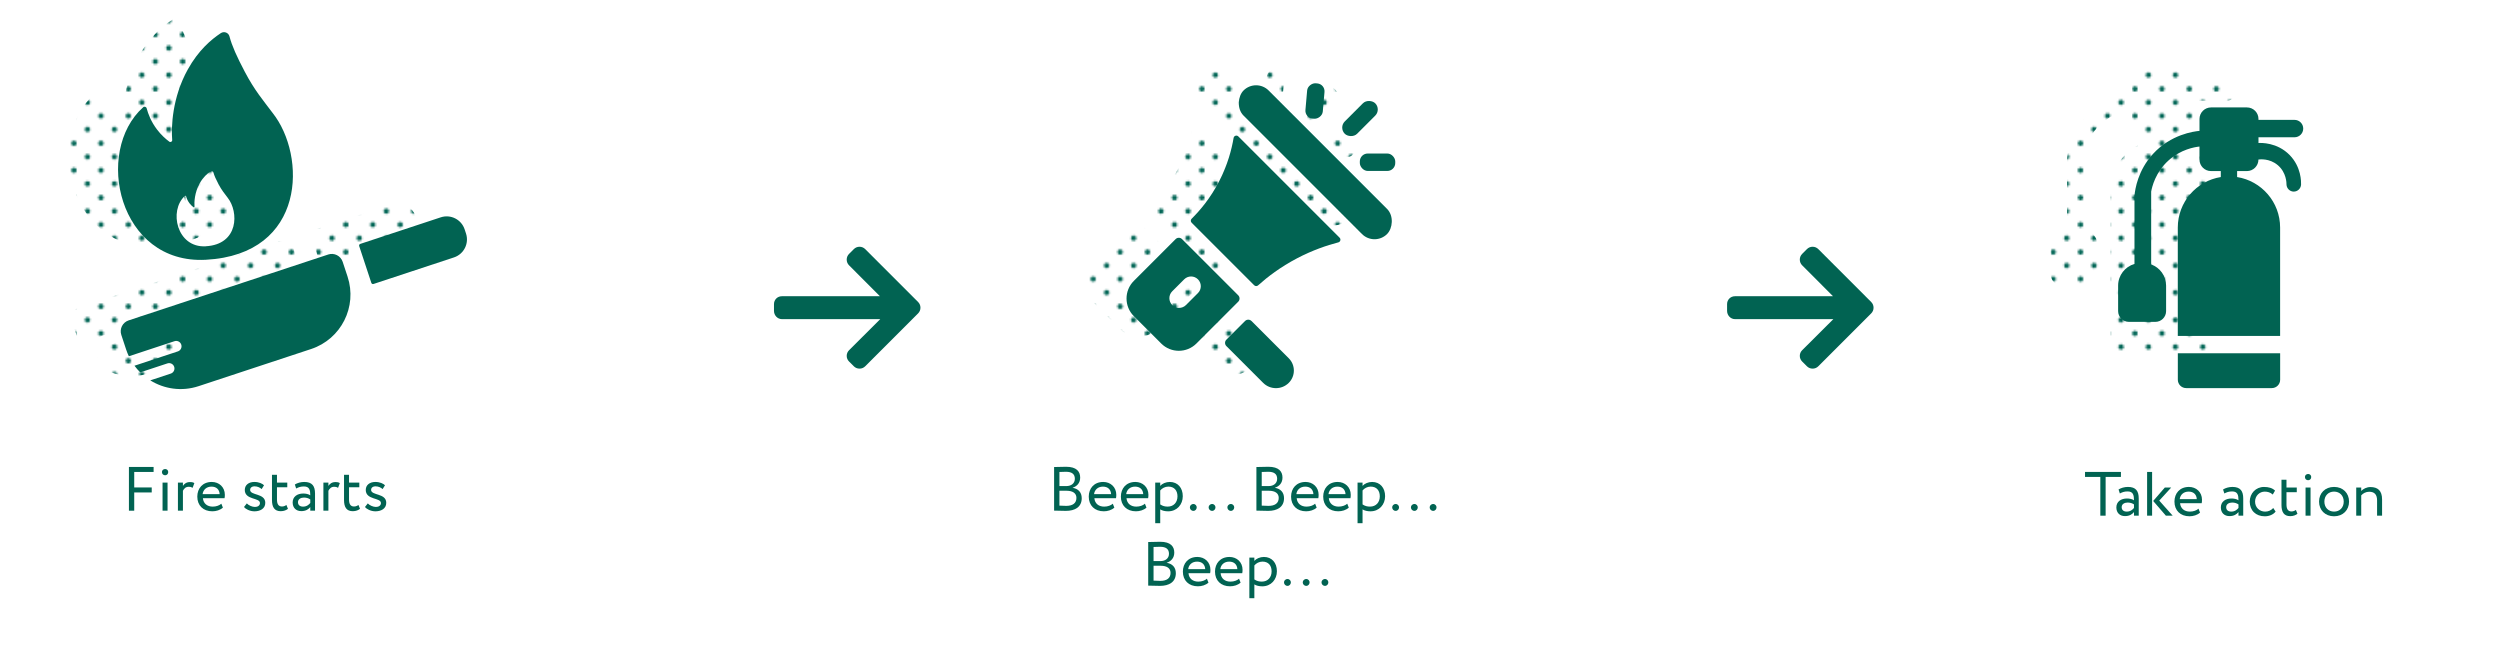 <?xml version="1.0" encoding="UTF-8"?>
<svg xmlns="http://www.w3.org/2000/svg" xmlns:xlink="http://www.w3.org/1999/xlink" viewBox="0 0 1000 267">
  <defs>
    <style>
      .cls-1 {
        fill: url(#Green-2);
      }

      .cls-2 {
        fill: none;
      }

      .cls-3 {
        fill: url(#Green-3);
      }

      .cls-4 {
        fill: url(#Green-5);
      }

      .cls-5 {
        fill: url(#Green-4);
      }

      .cls-6 {
        fill: #006555;
      }

      .cls-7 {
        fill: url(#Green-6);
      }

      .cls-8 {
        fill: url(#Green);
      }

      .cls-9 {
        fill: #016352;
      }
    </style>
    <pattern id="Green" x="0" y="0" width="28.8" height="28.8" patternTransform="translate(347.55 -1337.38) scale(.75)" patternUnits="userSpaceOnUse" viewBox="0 0 28.8 28.8">
      <g>
        <rect class="cls-2" width="28.8" height="28.8"/>
        <g>
          <path class="cls-6" d="M25.2,26.64c.8,0,1.44-.64,1.44-1.44s-.64-1.44-1.44-1.44-1.44.64-1.44,1.44.64,1.44,1.44,1.44Z"/>
          <path class="cls-6" d="M10.8,26.64c.8,0,1.44-.64,1.44-1.44s-.65-1.44-1.44-1.44-1.44.64-1.44,1.44.64,1.44,1.44,1.44Z"/>
          <path class="cls-6" d="M25.2,12.24c.8,0,1.44-.65,1.44-1.44s-.64-1.44-1.44-1.44-1.44.64-1.44,1.44.64,1.44,1.44,1.44Z"/>
          <path class="cls-6" d="M10.8,12.24c.8,0,1.44-.65,1.44-1.44s-.65-1.44-1.44-1.44-1.44.64-1.44,1.44.64,1.44,1.44,1.44Z"/>
          <path class="cls-6" d="M3.6,19.44c.79,0,1.44-.64,1.44-1.44s-.65-1.44-1.44-1.44-1.44.64-1.44,1.44.64,1.44,1.44,1.44Z"/>
          <path class="cls-6" d="M18,19.44c.79,0,1.44-.64,1.44-1.44s-.65-1.44-1.44-1.44-1.44.64-1.44,1.44.64,1.44,1.44,1.44Z"/>
          <path class="cls-6" d="M3.6,5.04c.79,0,1.44-.64,1.44-1.44s-.65-1.44-1.44-1.44-1.44.64-1.44,1.44.64,1.44,1.44,1.44Z"/>
          <path class="cls-6" d="M18,5.04c.79,0,1.44-.64,1.44-1.44s-.65-1.44-1.44-1.44-1.44.64-1.44,1.44.64,1.44,1.44,1.44Z"/>
        </g>
      </g>
    </pattern>
    <pattern id="Green-2" data-name="Green" patternTransform="translate(287.88 -1337.38) scale(.75)" xlink:href="#Green"/>
    <pattern id="Green-3" data-name="Green" patternTransform="translate(287.88 -1337.38) scale(.75)" xlink:href="#Green"/>
    <pattern id="Green-4" data-name="Green" patternTransform="translate(287.88 -1337.38) scale(.75)" xlink:href="#Green"/>
    <pattern id="Green-5" data-name="Green" patternTransform="translate(351.02 -1337.38) scale(.75)" xlink:href="#Green"/>
    <pattern id="Green-6" data-name="Green" patternTransform="translate(351.02 -1337.38) scale(.75)" xlink:href="#Green"/>
  </defs>
  <g id="text">
    <g>
      <path class="cls-9" d="M51.57,186.78h9.87v2h-7.75v6.2h7v2h-7v7.3h-2.12v-17.5Z"/>
      <path class="cls-9" d="M66.07,187.61c.62,0,1.22.47,1.22,1.2,0,.83-.6,1.3-1.22,1.3-.7,0-1.3-.47-1.3-1.3,0-.72.6-1.2,1.3-1.2ZM65.02,193.03h2v11.25h-2v-11.25Z"/>
      <path class="cls-9" d="M71.17,193.03h2v1.32c.57-.85,1.4-1.52,2.82-1.52.92,0,1.37.15,1.75.42l-.7,1.88c-.55-.33-.85-.42-1.52-.42-1.3,0-1.92.77-2.35,1.6v7.97h-2v-11.25Z"/>
      <path class="cls-9" d="M89.16,203.05c-1.1,1-2.72,1.47-4.22,1.47-3.65,0-6.02-2.32-6.02-5.87,0-3.27,2.1-5.87,5.8-5.87,2.9,0,5.22,2.05,5.22,5.15,0,.55-.05,1-.12,1.35h-8.65c.17,2.12,1.72,3.37,3.92,3.37,1.45,0,2.72-.5,3.45-1.17l.62,1.58ZM81.04,197.65h6.82c-.1-1.85-1.3-3-3.25-3-2.05,0-3.35,1.28-3.57,3Z"/>
      <path class="cls-9" d="M97.92,195.95c0-1.97,1.6-3.17,3.82-3.17,1.85,0,3.2.67,3.87,1.32l-.95,1.53c-.67-.6-1.65-1.1-2.82-1.1s-1.8.65-1.8,1.4c0,2.37,6.07,1.25,6.07,5.2,0,2.38-2.1,3.4-4.35,3.4-1.82,0-3.62-.95-4.15-1.75l1.12-1.42c.65.75,2.12,1.42,3.25,1.42,1.05,0,2-.52,2-1.55,0-2.27-6.07-1.15-6.07-5.27Z"/>
      <path class="cls-9" d="M108.79,189.91h2v3.12h4.12v1.87h-4.12v4.9c0,1.77.57,2.8,2,2.8.77,0,1.37-.32,1.77-.62l.62,1.55c-.6.5-1.62.95-2.87.95-2.52,0-3.52-1.6-3.52-4.47v-10.1Z"/>
      <path class="cls-9" d="M117.94,193.8c1-.62,2.35-1.02,3.75-1.02,3.2,0,4.32,1.67,4.32,4.6v6.9h-1.9v-1.45c-.67.85-1.75,1.62-3.6,1.62-2.05,0-3.45-1.3-3.45-3.47,0-2.3,1.82-3.57,4.25-3.57.88,0,2.05.17,2.8.72,0-2.1-.32-3.55-2.55-3.55-1.37,0-2.2.35-3.1.82l-.52-1.6ZM124.11,201.2v-1.42c-.7-.5-1.55-.75-2.52-.75-1.2,0-2.4.55-2.4,1.85,0,1.08.73,1.77,2.02,1.77,1.47,0,2.32-.77,2.9-1.45Z"/>
      <path class="cls-9" d="M129.36,193.03h2v1.32c.58-.85,1.4-1.52,2.82-1.52.92,0,1.37.15,1.75.42l-.7,1.88c-.55-.33-.85-.42-1.52-.42-1.3,0-1.92.77-2.35,1.6v7.97h-2v-11.25Z"/>
      <path class="cls-9" d="M137.61,189.91h2v3.12h4.12v1.87h-4.12v4.9c0,1.77.57,2.8,2,2.8.77,0,1.37-.32,1.77-.62l.62,1.55c-.6.5-1.62.95-2.87.95-2.52,0-3.52-1.6-3.52-4.47v-10.1Z"/>
      <path class="cls-9" d="M146.31,195.95c0-1.97,1.6-3.17,3.82-3.17,1.85,0,3.2.67,3.87,1.32l-.95,1.53c-.67-.6-1.65-1.1-2.82-1.1s-1.8.65-1.8,1.4c0,2.37,6.07,1.25,6.07,5.2,0,2.38-2.1,3.4-4.35,3.4-1.82,0-3.62-.95-4.15-1.75l1.12-1.42c.65.75,2.12,1.42,3.25,1.42,1.05,0,2-.52,2-1.55,0-2.27-6.07-1.15-6.07-5.27Z"/>
    </g>
    <g>
      <path class="cls-9" d="M421.65,186.81c.97-.03,3.17-.1,4.8-.1,4.17,0,5.62,1.9,5.62,4.32,0,2.2-1.32,3.5-3,4.05v.05c2.17.35,3.62,1.75,3.62,4.15,0,3.55-2.72,5.07-6.35,5.07-1.55,0-3.67-.05-4.7-.1v-17.45ZM423.77,188.78v5.65h2.8c1.85,0,3.37-1.02,3.37-2.92s-1.22-2.8-3.55-2.8c-.92,0-2,.05-2.62.08ZM423.77,196.3v5.95c.57.05,1.7.1,2.7.1,2.57,0,4.1-1.05,4.1-3.2,0-1.85-1.45-2.85-3.97-2.85h-2.82Z"/>
      <path class="cls-9" d="M445.74,203.05c-1.1,1-2.72,1.47-4.22,1.47-3.65,0-6.02-2.32-6.02-5.87,0-3.27,2.1-5.87,5.8-5.87,2.9,0,5.22,2.05,5.22,5.15,0,.55-.05,1-.12,1.35h-8.65c.17,2.12,1.72,3.37,3.92,3.37,1.45,0,2.72-.5,3.45-1.17l.62,1.58ZM437.62,197.65h6.82c-.1-1.85-1.3-3-3.25-3-2.05,0-3.35,1.28-3.57,3Z"/>
      <path class="cls-9" d="M458.59,203.05c-1.1,1-2.72,1.47-4.22,1.47-3.65,0-6.02-2.32-6.02-5.87,0-3.27,2.1-5.87,5.8-5.87,2.9,0,5.22,2.05,5.22,5.15,0,.55-.05,1-.12,1.35h-8.65c.17,2.12,1.72,3.37,3.92,3.37,1.45,0,2.72-.5,3.45-1.17l.62,1.58ZM450.47,197.65h6.82c-.1-1.85-1.3-3-3.25-3-2.05,0-3.35,1.28-3.57,3Z"/>
      <path class="cls-9" d="M462.09,193.03h2v1.32c.77-.9,2.27-1.57,3.82-1.57,3.2,0,5.2,2.37,5.2,5.7s-2.32,6.05-5.85,6.05c-1.2,0-2.37-.25-3.17-.77v5.52h-2v-16.25ZM464.09,196.2v5.57c1,.67,1.92.87,3,.87,2.4,0,3.9-1.72,3.9-4.1s-1.32-3.9-3.65-3.9c-1.32,0-2.55.67-3.25,1.55Z"/>
      <path class="cls-9" d="M477.37,201.6c.77,0,1.32.68,1.32,1.33,0,.75-.55,1.42-1.32,1.42-.88,0-1.42-.67-1.42-1.42,0-.65.55-1.33,1.42-1.33ZM484.87,201.6c.77,0,1.32.68,1.32,1.33,0,.75-.55,1.42-1.32,1.42-.87,0-1.42-.67-1.42-1.42,0-.65.55-1.33,1.42-1.33ZM492.37,201.6c.77,0,1.32.68,1.32,1.33,0,.75-.55,1.42-1.32,1.42-.87,0-1.42-.67-1.42-1.42,0-.65.55-1.33,1.42-1.33Z"/>
      <path class="cls-9" d="M502.57,186.81c.97-.03,3.17-.1,4.8-.1,4.17,0,5.62,1.9,5.62,4.32,0,2.2-1.32,3.5-3,4.05v.05c2.17.35,3.62,1.75,3.62,4.15,0,3.55-2.72,5.07-6.35,5.07-1.55,0-3.67-.05-4.7-.1v-17.45ZM504.69,188.78v5.65h2.8c1.85,0,3.37-1.02,3.37-2.92s-1.22-2.8-3.55-2.8c-.92,0-2,.05-2.62.08ZM504.69,196.3v5.95c.57.05,1.7.1,2.7.1,2.57,0,4.1-1.05,4.1-3.2,0-1.85-1.45-2.85-3.97-2.85h-2.82Z"/>
      <path class="cls-9" d="M526.67,203.05c-1.1,1-2.72,1.47-4.22,1.47-3.65,0-6.02-2.32-6.02-5.87,0-3.27,2.1-5.87,5.8-5.87,2.9,0,5.22,2.05,5.22,5.15,0,.55-.05,1-.12,1.35h-8.65c.18,2.12,1.72,3.37,3.92,3.37,1.45,0,2.72-.5,3.45-1.17l.62,1.58ZM518.54,197.65h6.82c-.1-1.85-1.3-3-3.25-3-2.05,0-3.35,1.28-3.57,3Z"/>
      <path class="cls-9" d="M539.52,203.05c-1.1,1-2.72,1.47-4.22,1.47-3.65,0-6.02-2.32-6.02-5.87,0-3.27,2.1-5.87,5.8-5.87,2.9,0,5.22,2.05,5.22,5.15,0,.55-.05,1-.12,1.35h-8.65c.18,2.12,1.72,3.37,3.92,3.37,1.45,0,2.72-.5,3.45-1.17l.62,1.58ZM531.39,197.65h6.82c-.1-1.85-1.3-3-3.25-3-2.05,0-3.35,1.28-3.57,3Z"/>
      <path class="cls-9" d="M543.02,193.03h2v1.32c.78-.9,2.27-1.57,3.82-1.57,3.2,0,5.2,2.37,5.2,5.7s-2.33,6.05-5.85,6.05c-1.2,0-2.38-.25-3.17-.77v5.52h-2v-16.25ZM545.02,196.2v5.57c1,.67,1.92.87,3,.87,2.4,0,3.9-1.72,3.9-4.1s-1.32-3.9-3.65-3.9c-1.32,0-2.55.67-3.25,1.55Z"/>
      <path class="cls-9" d="M558.29,201.6c.78,0,1.33.68,1.33,1.33,0,.75-.55,1.42-1.33,1.42-.87,0-1.42-.67-1.42-1.42,0-.65.55-1.33,1.42-1.33ZM565.79,201.6c.77,0,1.32.68,1.32,1.33,0,.75-.55,1.42-1.32,1.42-.88,0-1.42-.67-1.42-1.42,0-.65.55-1.33,1.42-1.33ZM573.29,201.6c.77,0,1.32.68,1.32,1.33,0,.75-.55,1.42-1.32,1.42-.88,0-1.42-.67-1.42-1.42,0-.65.55-1.33,1.42-1.33Z"/>
      <path class="cls-9" d="M459.29,216.81c.97-.03,3.17-.1,4.8-.1,4.17,0,5.62,1.9,5.62,4.32,0,2.2-1.32,3.5-3,4.05v.05c2.17.35,3.62,1.75,3.62,4.15,0,3.55-2.72,5.07-6.35,5.07-1.55,0-3.67-.05-4.7-.1v-17.45ZM461.42,218.78v5.65h2.8c1.85,0,3.37-1.02,3.37-2.92s-1.22-2.8-3.55-2.8c-.92,0-2,.05-2.62.08ZM461.42,226.3v5.95c.57.05,1.7.1,2.7.1,2.57,0,4.1-1.05,4.1-3.2,0-1.85-1.45-2.85-3.97-2.85h-2.82Z"/>
      <path class="cls-9" d="M483.39,233.05c-1.1,1-2.72,1.47-4.22,1.47-3.65,0-6.02-2.32-6.02-5.87,0-3.27,2.1-5.87,5.8-5.87,2.9,0,5.22,2.05,5.22,5.15,0,.55-.05,1-.12,1.35h-8.65c.17,2.12,1.72,3.37,3.92,3.37,1.45,0,2.72-.5,3.45-1.17l.62,1.58ZM475.27,227.65h6.82c-.1-1.85-1.3-3-3.25-3-2.05,0-3.35,1.28-3.57,3Z"/>
      <path class="cls-9" d="M496.24,233.05c-1.1,1-2.72,1.47-4.22,1.47-3.65,0-6.02-2.32-6.02-5.87,0-3.27,2.1-5.87,5.8-5.87,2.9,0,5.22,2.05,5.22,5.15,0,.55-.05,1-.12,1.35h-8.65c.17,2.12,1.72,3.37,3.92,3.37,1.45,0,2.72-.5,3.45-1.17l.62,1.58ZM488.12,227.65h6.82c-.1-1.85-1.3-3-3.25-3-2.05,0-3.35,1.28-3.57,3Z"/>
      <path class="cls-9" d="M499.74,223.03h2v1.32c.77-.9,2.27-1.57,3.82-1.57,3.2,0,5.2,2.37,5.2,5.7s-2.32,6.05-5.85,6.05c-1.2,0-2.37-.25-3.17-.77v5.52h-2v-16.25ZM501.74,226.2v5.57c1,.67,1.92.87,3,.87,2.4,0,3.9-1.72,3.9-4.1s-1.32-3.9-3.65-3.9c-1.32,0-2.55.67-3.25,1.55Z"/>
      <path class="cls-9" d="M515.02,231.6c.78,0,1.33.68,1.33,1.33,0,.75-.55,1.42-1.33,1.42-.87,0-1.42-.67-1.42-1.42,0-.65.55-1.33,1.42-1.33ZM522.52,231.6c.77,0,1.32.68,1.32,1.33,0,.75-.55,1.42-1.32,1.42-.88,0-1.42-.67-1.42-1.42,0-.65.55-1.33,1.42-1.33ZM530.02,231.6c.77,0,1.32.68,1.32,1.33,0,.75-.55,1.42-1.32,1.42-.88,0-1.42-.67-1.42-1.42,0-.65.55-1.33,1.42-1.33Z"/>
    </g>
    <g>
      <path class="cls-9" d="M834,188.77h14.37v2h-6.12v15.5h-2.12v-15.5h-6.12v-2Z"/>
      <path class="cls-9" d="M847.42,195.79c1-.62,2.35-1.02,3.75-1.02,3.2,0,4.32,1.67,4.32,4.6v6.9h-1.9v-1.45c-.67.85-1.75,1.62-3.6,1.62-2.05,0-3.45-1.3-3.45-3.47,0-2.3,1.82-3.57,4.25-3.57.87,0,2.05.17,2.8.72,0-2.1-.33-3.55-2.55-3.55-1.38,0-2.2.35-3.1.82l-.52-1.6ZM853.59,203.19v-1.42c-.7-.5-1.55-.75-2.52-.75-1.2,0-2.4.55-2.4,1.85,0,1.08.72,1.77,2.02,1.77,1.47,0,2.33-.77,2.9-1.45Z"/>
      <path class="cls-9" d="M858.84,188.77h2v17.5h-2v-17.5ZM863.69,200.24l5.37,6.02h-2.72l-5.07-5.87,4.65-5.37h2.55l-4.77,5.22Z"/>
      <path class="cls-9" d="M880.02,205.04c-1.1,1-2.72,1.47-4.22,1.47-3.65,0-6.02-2.32-6.02-5.87,0-3.27,2.1-5.87,5.8-5.87,2.9,0,5.22,2.05,5.22,5.15,0,.55-.05,1-.12,1.35h-8.65c.18,2.12,1.72,3.37,3.92,3.37,1.45,0,2.72-.5,3.45-1.17l.62,1.58ZM871.89,199.64h6.82c-.1-1.85-1.3-3-3.25-3-2.05,0-3.35,1.28-3.57,3Z"/>
      <path class="cls-9" d="M889.22,195.79c1-.62,2.35-1.02,3.75-1.02,3.2,0,4.32,1.67,4.32,4.6v6.9h-1.9v-1.45c-.67.85-1.75,1.62-3.6,1.62-2.05,0-3.45-1.3-3.45-3.47,0-2.3,1.82-3.57,4.25-3.57.87,0,2.05.17,2.8.72,0-2.1-.33-3.55-2.55-3.55-1.38,0-2.2.35-3.1.82l-.52-1.6ZM895.39,203.19v-1.42c-.7-.5-1.55-.75-2.52-.75-1.2,0-2.4.55-2.4,1.85,0,1.08.72,1.77,2.02,1.77,1.47,0,2.33-.77,2.9-1.45Z"/>
      <path class="cls-9" d="M910.24,204.64c-.95,1.23-2.6,1.88-4.32,1.88-3.57,0-6.02-2.32-6.02-5.87,0-3.27,2.4-5.87,5.7-5.87,1.8,0,3.37.42,4.42,1.47l-.92,1.57c-.95-.87-2.05-1.17-3.22-1.17-2.02,0-3.85,1.62-3.85,4s1.83,4,4.05,4c1.35,0,2.47-.6,3.22-1.45l.95,1.45Z"/>
      <path class="cls-9" d="M912.59,191.89h2v3.12h4.12v1.87h-4.12v4.9c0,1.77.58,2.8,2,2.8.77,0,1.37-.32,1.77-.62l.62,1.55c-.6.5-1.62.95-2.87.95-2.52,0-3.52-1.6-3.52-4.47v-10.1Z"/>
      <path class="cls-9" d="M923.27,189.59c.62,0,1.22.47,1.22,1.2,0,.83-.6,1.3-1.22,1.3-.7,0-1.3-.47-1.3-1.3,0-.72.6-1.2,1.3-1.2ZM922.22,195.02h2v11.25h-2v-11.25Z"/>
      <path class="cls-9" d="M933.62,194.77c3.6,0,6,2.5,6,5.87s-2.4,5.87-6,5.87-6-2.5-6-5.87,2.4-5.87,6-5.87ZM933.62,204.64c2.25,0,3.87-1.6,3.87-4s-1.62-4-3.87-4-3.87,1.62-3.87,4,1.62,4,3.87,4Z"/>
      <path class="cls-9" d="M942.49,195.02h2v1.37c.78-.85,2.2-1.57,3.67-1.57,2.92,0,4.67,1.42,4.67,4.95v6.5h-2v-6.12c0-2.35-1.07-3.45-3.17-3.45-1.28,0-2.45.62-3.17,1.45v8.12h-2v-11.25Z"/>
    </g>
  </g>
  <g id="icons_dots">
    <g>
      <path class="cls-8" d="M528.68,88.05l-47.38-47.38c-2.77-2.77-2.77-7.27,0-10.04h0c2.77-2.77,7.27-2.77,10.04,0l47.38,47.38c2.77,2.77,2.77,7.27,0,10.04h0c-2.77,2.77-7.27,2.77-10.04,0Z"/>
      <path class="cls-8" d="M485.59,108.56l-25.04-25.04c-.44-.44-.44-1.14,0-1.58,3.25-3.22,7.47-8.13,10.99-14.95,3.44-6.65,5.03-12.81,5.8-17.38.15-.89,1.25-1.24,1.89-.6l40.51,40.51c.61.61.33,1.66-.51,1.87-4.63,1.2-10.34,3.14-16.47,6.35-6.72,3.52-11.9,7.5-15.63,10.85-.44.4-1.12.38-1.54-.04Z"/>
      <path class="cls-8" d="M479.18,112.56l-22.48-22.48c-.71-.71-1.85-.71-2.56,0l-16.72,16.72c-3.89,3.89-3.89,10.2,0,14.09l10.95,10.95c3.89,3.89,10.2,3.89,14.09,0l16.72-16.72c.71-.71.71-1.85,0-2.56ZM463.08,111.67l-4.79,4.79c-1.52,1.52-3.98,1.52-5.5,0h0c-1.52-1.52-1.52-3.98,0-5.5l4.79-4.79c1.52-1.52,3.98-1.52,5.5,0,1.52,1.52,1.52,3.98,0,5.5Z"/>
      <path class="cls-8" d="M489.16,147.58l-14.71-14.71c-.71-.71-.71-1.85,0-2.56l7.48-7.48c.71-.71,1.85-.71,2.56,0l14.92,14.92c2.71,2.71,2.71,7.12,0,9.83h0c-2.83,2.83-7.42,2.83-10.25,0Z"/>
      <path class="cls-8" d="M521.81,43.01l7.25-7.25c1.36-1.36,3.57-1.36,4.93,0h0c1.36,1.36,1.36,3.57,0,4.93l-7.25,7.25c-1.36,1.36-3.57,1.36-4.93,0h0c-1.36-1.36-1.36-3.57,0-4.93Z"/>
      <path class="cls-8" d="M506.07,38.45l.68-7.81c.15-1.74,1.69-3.03,3.43-2.88l.65.06c1.74.15,3.03,1.69,2.88,3.43l-.68,7.81c-.15,1.74-1.69,3.03-3.43,2.88l-.65-.06c-1.74-.15-3.03-1.69-2.88-3.43Z"/>
      <rect class="cls-8" x="527.83" y="55.85" width="14.17" height="6.97" rx="3.16" ry="3.16"/>
    </g>
    <g>
      <path class="cls-1" d="M89.44,40c-3.81-5.09-7.2-8.98-11.14-16.47-3.21-6.1-5.14-10.36-6.14-14.18-.39-1.51-2.16-2.16-3.46-1.3-3.8,2.52-8.93,6.81-13.22,14.54-6.28,11.33-6.65,23.03-6.23,28.23.05.62-.66,1.02-1.16.64-1.5-1.11-3.29-2.7-4.95-4.9-2.36-3.12-3.52-6.22-4.11-8.44-.16-.61-.92-.85-1.39-.42-19.76,17.69-9.86,62.88,25.05,61.01,40.27-2.15,40.27-41.67,26.74-58.72ZM62.61,93.32c-11.52.62-14.8-14.28-8.3-20.14.17-.15.43-.08.49.13.2.73.58,1.75,1.35,2.78.54.72,1.13,1.24,1.62,1.61.17.13.41,0,.4-.22-.14-1.73-.01-5.58,2.06-9.31,1.41-2.54,3.09-3.95,4.34-4.79.44-.3,1.04-.07,1.18.44.33,1.25.97,2.65,2.02,4.65,1.3,2.47,2.42,3.76,3.68,5.44,4.47,5.63,4.47,18.69-8.84,19.4Z"/>
      <path class="cls-3" d="M161.96,97.77l-32.19,10.63c-.36.12-.75-.08-.87-.44l-4.86-14.72c-.12-.36.08-.75.44-.87l32.19-10.63c3.96-1.31,8.24.84,9.55,4.81l.55,1.67c1.31,3.96-.84,8.24-4.81,9.55Z"/>
      <path class="cls-5" d="M111.67,96.6l-79.86,26.36c-2.4.79-3.71,3.39-2.92,5.79l1.96,5.93c.3.91.66,1.78,1.06,2.63l18.26-6.03c1.13-.37,2.34.24,2.71,1.37s-.24,2.34-1.37,2.71l-17.35,5.73c.7.95,1.47,1.84,2.3,2.66l10.88-3.59c1.13-.37,2.34.24,2.71,1.37s-.24,2.34-1.37,2.71l-8.2,2.71c5.58,3.47,12.59,4.54,19.32,2.32l45.02-14.86c12.02-3.97,18.55-16.93,14.58-28.96l-1.96-5.93c-.79-2.4-3.39-3.71-5.79-2.92Z"/>
    </g>
    <g>
      <path class="cls-4" d="M844.17,137.23c0,1.84,1.5,3.34,3.34,3.34h34.25c1.84,0,3.34-1.5,3.34-3.34v-10.59h-40.93v10.59Z"/>
      <path class="cls-7" d="M876.43,42.51v-2.27h14.42c1.92,0,3.48-1.56,3.48-3.48s-1.56-3.48-3.48-3.48h-14.42v-.36c0-2.55-2.07-4.62-4.62-4.62h-14.35c-2.55,0-4.62,2.07-4.62,4.62v4.76c-2.26.22-11.43,1.37-18.62,9.24-6.05,6.62-7.13,14.08-7.39,16.63v27.36c-3.77,1.08-6.54,4.55-6.54,8.67v10.2c0,2.37,1.92,4.3,4.3,4.3h10.59c2.37,0,4.3-1.92,4.3-4.3v-10.2c0-3.91-2.49-7.23-5.97-8.48v-29.13c.34-1.85,1.66-7.7,6.96-12.48,4.95-4.46,10.44-5.33,12.36-5.54v5.19c0,2.55,2.07,4.62,4.62,4.62h3.91v2.39c-9.75,1.57-17.2,10.01-17.2,20.2v43.35h40.93v-43.35c0-10.19-7.45-18.64-17.2-20.2v-2.39h3.91c2.55,0,4.62-2.07,4.62-4.62.62-.08,4.41-.52,7.67,2.2,3.56,2.97,3.56,7.26,3.55,7.82.07,1.54,1.33,2.78,2.84,2.81,1.56.04,2.91-1.21,2.99-2.81.03-1.04.13-6.99-4.55-11.8-5.02-5.15-11.54-4.89-12.51-4.83Z"/>
    </g>
  </g>
  <g id="icon_solid">
    <g>
      <rect class="cls-9" x="485.52" y="57.8" width="81.2" height="14.2" rx="7.1" ry="7.1" transform="translate(199.99 -353.01) rotate(45)"/>
      <path class="cls-9" d="M501.69,114.12l-25.04-25.04c-.44-.44-.44-1.14,0-1.58,3.25-3.22,7.47-8.13,10.99-14.95,3.44-6.65,5.03-12.81,5.8-17.38.15-.89,1.25-1.24,1.89-.6l40.51,40.51c.61.61.33,1.66-.51,1.87-4.63,1.2-10.34,3.14-16.47,6.35-6.72,3.52-11.9,7.5-15.63,10.85-.44.4-1.12.38-1.54-.04Z"/>
      <path class="cls-9" d="M495.29,118.12l-22.48-22.48c-.71-.71-1.85-.71-2.56,0l-16.72,16.72c-3.89,3.89-3.89,10.2,0,14.09l10.95,10.95c3.89,3.89,10.2,3.89,14.09,0l16.72-16.72c.71-.71.71-1.85,0-2.56ZM479.18,117.23l-4.79,4.79c-1.52,1.52-3.98,1.52-5.5,0h0c-1.52-1.52-1.52-3.98,0-5.5l4.79-4.79c1.52-1.52,3.98-1.52,5.5,0s1.52,3.98,0,5.5Z"/>
      <path class="cls-9" d="M491.73,135.59h21.1c3.84,0,6.95,3.11,6.95,6.95h0c0,4-3.25,7.25-7.25,7.25h-20.8c-1,0-1.81-.81-1.81-1.81v-10.57c0-1,.81-1.81,1.81-1.81Z" transform="translate(248.76 -315.19) rotate(45)"/>
      <rect class="cls-9" x="535.39" y="43.93" width="17.23" height="6.97" rx="3.49" ry="3.49" transform="translate(962.2 -303.73) rotate(135)"/>
      <rect class="cls-9" x="518.9" y="36.92" width="14.17" height="6.97" rx="3.16" ry="3.16" transform="translate(612.08 -480.06) rotate(95)"/>
      <rect class="cls-9" x="543.93" y="61.41" width="14.17" height="6.97" rx="3.16" ry="3.16"/>
    </g>
    <path class="cls-9" d="M367.24,120.8l-21.16-21.16c-.6-.6-1.41-.94-2.27-.94s-1.66.33-2.27.94l-1.92,1.92c-.6.6-.94,1.41-.94,2.27s.33,1.69.94,2.29l12.34,12.37h-39.21c-1.77,0-3.16,1.38-3.16,3.15v2.72c0,1.77,1.4,3.29,3.16,3.29h39.35l-12.48,12.44c-.6.6-.94,1.39-.94,2.25s.33,1.65.94,2.26l1.92,1.92c.6.6,1.41.93,2.27.93s1.66-.33,2.27-.94l21.16-21.16c.61-.61.94-1.41.94-2.27,0-.86-.33-1.67-.94-2.28Z"/>
    <path class="cls-9" d="M748.48,120.8l-21.16-21.16c-.6-.6-1.41-.94-2.27-.94s-1.66.33-2.27.94l-1.92,1.92c-.6.6-.94,1.41-.94,2.27s.33,1.69.94,2.29l12.34,12.37h-39.21c-1.77,0-3.16,1.38-3.16,3.15v2.72c0,1.77,1.4,3.29,3.16,3.29h39.35l-12.48,12.44c-.6.6-.94,1.39-.94,2.25s.33,1.65.94,2.26l1.92,1.92c.6.6,1.41.93,2.27.93s1.66-.33,2.27-.94l21.16-21.16c.61-.61.94-1.41.94-2.27,0-.86-.33-1.67-.94-2.28Z"/>
    <g>
      <path class="cls-9" d="M109.07,45.2c-3.81-5.09-7.2-8.98-11.14-16.47-3.21-6.1-5.14-10.36-6.14-14.18-.39-1.51-2.16-2.16-3.46-1.3-3.8,2.52-8.93,6.81-13.22,14.54-6.28,11.33-6.65,23.03-6.23,28.23.05.62-.66,1.02-1.16.64-1.5-1.11-3.29-2.7-4.95-4.9-2.36-3.12-3.52-6.22-4.11-8.44-.16-.61-.92-.85-1.39-.42-19.76,17.69-9.86,62.88,25.05,61.01,40.27-2.15,40.27-41.67,26.74-58.72ZM82.24,98.52c-11.52.62-14.8-14.28-8.3-20.14.17-.15.43-.08.49.13.2.73.58,1.75,1.35,2.78.54.72,1.13,1.24,1.62,1.61.17.13.41,0,.4-.22-.14-1.73-.01-5.58,2.06-9.31,1.41-2.54,3.09-3.95,4.34-4.79.44-.3,1.04-.07,1.18.44.33,1.25.97,2.65,2.02,4.65,1.3,2.47,2.42,3.76,3.68,5.44,4.47,5.63,4.47,18.69-8.84,19.4Z"/>
      <path class="cls-9" d="M145.73,90.75h33.9c4.17,0,7.56,3.39,7.56,7.56v1.76c0,4.17-3.39,7.56-7.56,7.56h-33.9c-.38,0-.69-.31-.69-.69v-15.5c0-.38.31-.69.69-.69Z" transform="translate(-22.72 57.07) rotate(-18.27)"/>
      <path class="cls-9" d="M131.3,101.8l-79.86,26.36c-2.4.79-3.71,3.39-2.92,5.79l1.96,5.93c.3.91.66,1.78,1.06,2.63l18.26-6.03c1.13-.37,2.34.24,2.71,1.37s-.24,2.34-1.37,2.71l-17.35,5.73c.7.95,1.47,1.84,2.3,2.66l10.88-3.59c1.13-.37,2.34.24,2.71,1.37s-.24,2.34-1.37,2.71l-8.2,2.71c5.58,3.47,12.59,4.54,19.32,2.32l45.02-14.86c12.02-3.97,18.55-16.93,14.58-28.96l-1.96-5.93c-.79-2.4-3.39-3.71-5.79-2.92Z"/>
    </g>
    <g>
      <path class="cls-9" d="M871.13,151.9c0,1.84,1.5,3.34,3.34,3.34h34.25c1.84,0,3.34-1.5,3.34-3.34v-10.59h-40.93v10.59Z"/>
      <path class="cls-9" d="M903.39,57.18v-2.27h14.42c1.92,0,3.48-1.56,3.48-3.48s-1.56-3.48-3.48-3.48h-14.42v-.36c0-2.55-2.07-4.62-4.62-4.62h-14.35c-2.55,0-4.62,2.07-4.62,4.62v4.76c-2.26.22-11.43,1.37-18.62,9.24-6.05,6.62-7.13,14.08-7.39,16.63v27.36c-3.77,1.08-6.54,4.55-6.54,8.67v10.2c0,2.37,1.92,4.3,4.3,4.3h10.59c2.37,0,4.3-1.92,4.3-4.3v-10.2c0-3.91-2.49-7.23-5.97-8.48v-29.13c.34-1.85,1.66-7.7,6.96-12.48,4.95-4.46,10.44-5.33,12.36-5.54v5.19c0,2.55,2.07,4.62,4.62,4.62h3.91v2.39c-9.75,1.57-17.2,10.01-17.2,20.2v43.35h40.93v-43.35c0-10.19-7.45-18.64-17.2-20.2v-2.39h3.91c2.55,0,4.62-2.07,4.62-4.62.62-.08,4.41-.52,7.67,2.2,3.56,2.97,3.56,7.26,3.55,7.82.07,1.54,1.33,2.78,2.84,2.81,1.56.04,2.91-1.21,2.99-2.81.03-1.04.13-6.99-4.55-11.8-5.02-5.15-11.54-4.89-12.51-4.83Z"/>
    </g>
  </g>
</svg>